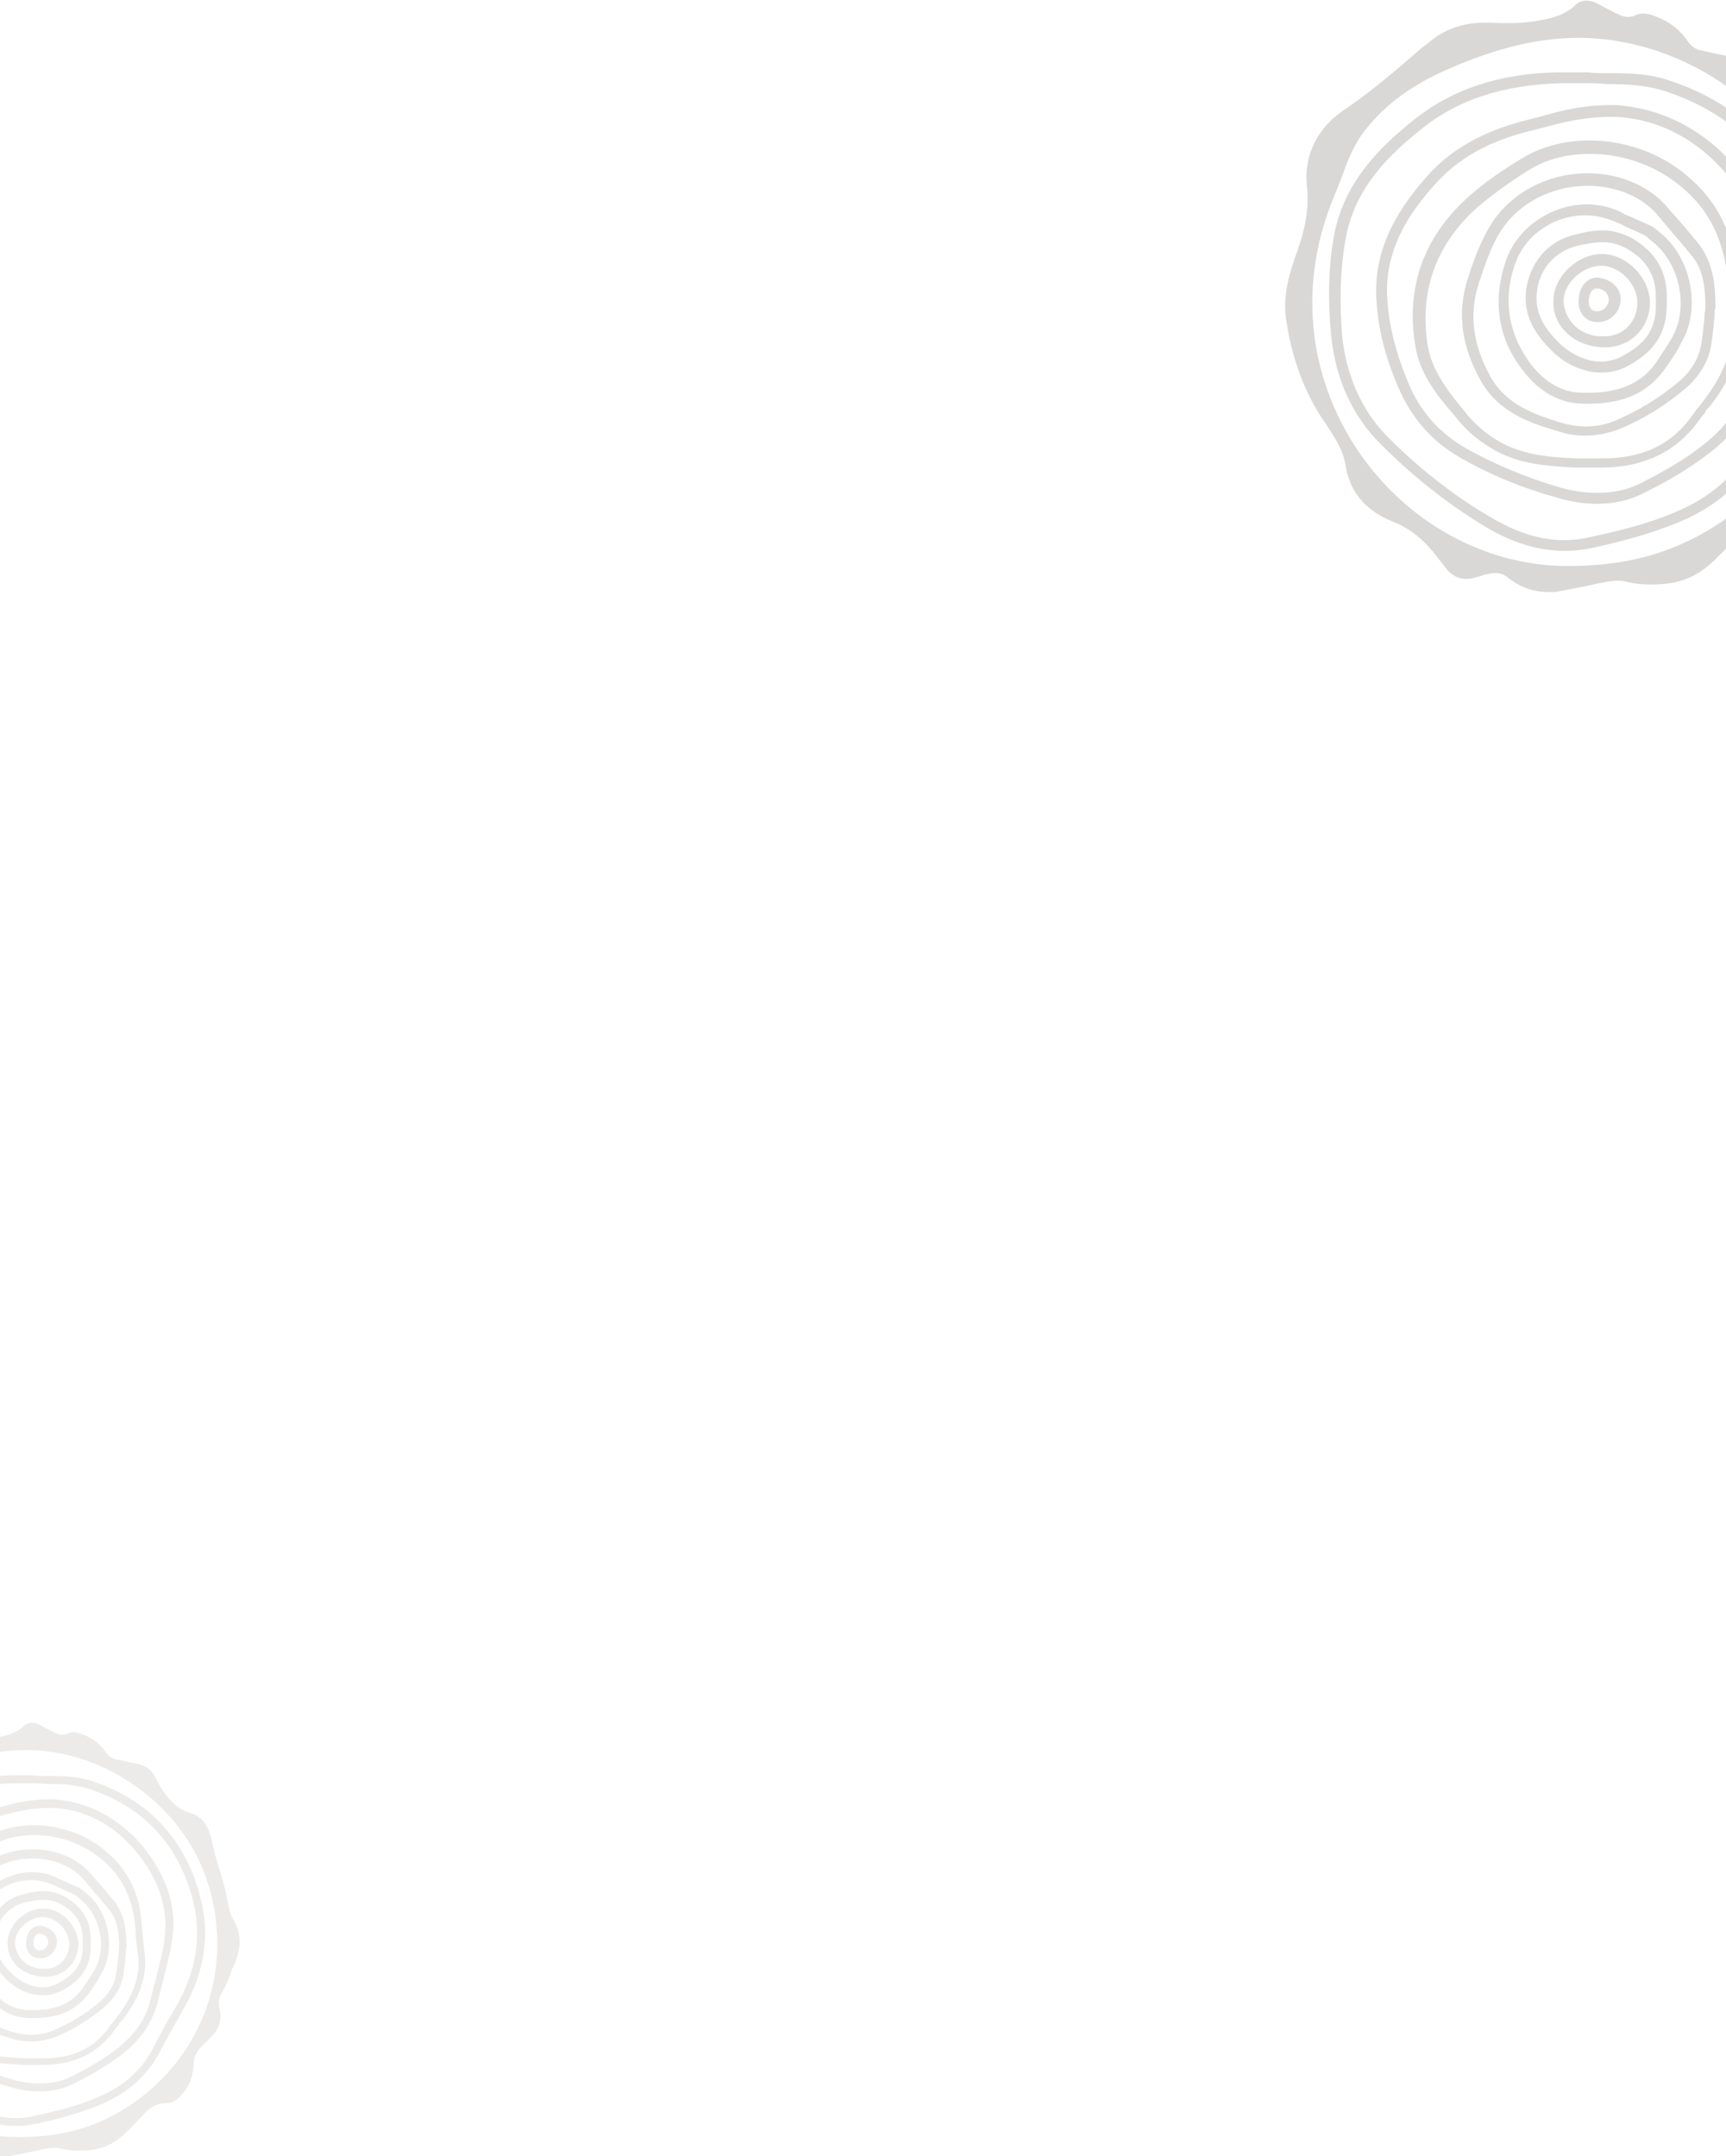 <svg width="1440" height="1799" viewBox="0 0 1440 1799" fill="none" xmlns="http://www.w3.org/2000/svg">
<path d="M1552.3 223.844C1550.2 220.335 1548.8 216.125 1547.4 209.81C1544.6 193.67 1540.4 177.531 1535.49 162.795C1532.69 152.972 1529.89 143.148 1527.79 133.324C1524.99 120.693 1519.39 106.659 1501.19 102.449C1494.19 100.344 1487.88 95.432 1482.98 90.52C1474.58 82.099 1468.28 71.574 1464.08 62.452C1459.88 54.733 1454.28 49.821 1445.18 47.716C1439.57 46.312 1434.67 45.611 1429.07 44.207C1425.57 43.506 1422.77 42.804 1419.27 42.102C1415.07 41.401 1410.87 38.594 1408.07 34.383C1401.77 25.261 1393.37 18.244 1382.16 14.034C1377.26 11.929 1370.26 9.824 1364.66 12.631C1359.06 15.438 1354.16 14.034 1348.56 11.227C1346.46 10.526 1345.06 9.122 1342.95 8.42C1338.75 6.315 1335.25 4.21 1331.05 2.105C1324.05 -0.702 1317.75 6.18867e-06 1312.85 5.614C1307.25 10.526 1299.55 14.034 1289.04 16.139C1273.64 19.648 1258.24 19.648 1242.83 18.946H1236.53C1236.53 18.946 1236.53 18.946 1235.83 18.946C1219.03 19.648 1205.03 24.56 1192.42 35.085L1186.12 39.997C1165.82 57.54 1144.11 76.486 1121.01 91.923C1099.31 106.659 1088.1 129.114 1090.2 153.673C1093 175.426 1087.4 195.074 1082.5 209.108C1075.5 228.054 1070.6 245.597 1072.7 264.543C1077.6 298.926 1088.1 326.994 1104.21 350.852L1105.61 352.957C1112.61 363.483 1120.31 374.71 1122.41 387.341C1125.91 410.497 1139.21 425.935 1161.62 435.057C1176.32 440.67 1188.22 450.494 1199.43 465.23C1200.83 467.335 1202.93 469.44 1204.33 471.545C1205.03 472.247 1205.73 472.949 1206.43 474.352C1213.43 482.773 1221.83 484.878 1232.33 481.369C1233.03 481.369 1234.43 480.668 1235.13 480.668C1236.53 479.966 1238.63 479.264 1240.03 479.264C1247.74 477.159 1253.34 477.861 1258.24 482.071C1268.04 489.79 1279.24 494 1291.84 494C1294.65 494 1298.15 494 1300.95 493.298C1308.65 491.895 1315.65 490.491 1322.65 489.088C1326.85 488.386 1331.75 486.983 1335.95 486.281C1342.95 484.878 1350.66 483.474 1357.66 485.58C1363.96 486.983 1369.56 487.685 1375.86 487.685H1377.26C1402.47 487.685 1417.17 481.369 1434.67 463.125L1437.47 460.318C1442.38 455.406 1447.28 449.793 1452.18 444.881C1459.88 437.162 1467.58 433.653 1475.98 433.653C1482.98 433.653 1489.29 430.145 1494.89 423.128C1502.59 414.006 1506.79 403.48 1507.49 390.849C1507.49 381.727 1510.99 374.71 1517.99 367.693C1520.09 365.588 1522.19 363.483 1524.29 361.378C1525.69 359.974 1526.39 359.273 1527.79 357.869C1536.89 348.747 1540.4 337.52 1536.89 324.889C1535.49 318.574 1536.19 313.662 1539.7 308.048C1543.9 300.33 1548.1 291.909 1550.9 282.085C1560 263.841 1564.9 244.193 1552.3 223.844ZM1415.77 447.687C1383.56 464.528 1349.96 472.247 1307.95 472.247C1206.43 472.247 1116.11 393.656 1097.9 289.102C1090.9 247 1095.8 204.196 1114.01 161.392C1116.11 156.48 1117.51 152.27 1119.61 147.358C1124.51 133.324 1130.11 119.29 1139.91 107.361C1156.72 86.31 1179.12 70.171 1208.53 57.54C1248.44 39.997 1283.44 31.577 1317.05 31.577C1317.75 31.577 1319.15 31.577 1319.85 31.577C1408.77 32.98 1493.49 94.73 1522.19 178.233C1557.9 284.19 1513.79 395.06 1415.77 447.687Z" fill="#D9D8D6"/>
<path d="M1393.36 67.364C1375.16 61.048 1357.66 61.048 1339.45 61.048C1334.55 61.048 1328.95 61.048 1324.05 60.347H1310.05C1307.25 60.347 1304.45 60.347 1300.95 60.347C1251.24 61.048 1211.33 74.381 1179.12 100.344C1150.41 123.5 1120.31 152.972 1112.61 198.582C1108.41 223.142 1107.71 249.807 1110.51 279.278C1114.01 315.767 1128.01 346.642 1151.81 370.5C1180.52 399.27 1212.03 423.83 1244.93 442.776C1265.24 454.003 1285.54 459.617 1305.15 459.617C1312.85 459.617 1319.85 458.915 1326.85 457.511C1349.26 452.6 1375.16 446.284 1400.37 435.759C1431.17 423.128 1452.88 404.182 1467.58 378.219C1470.38 372.605 1473.18 367.693 1475.98 362.08L1476.68 361.378C1482.28 350.852 1488.58 340.327 1494.19 329.801C1520.79 284.892 1527.79 238.58 1513.09 191.565C1494.89 129.815 1454.28 87.713 1393.36 67.364ZM1486.48 325.591C1480.18 336.117 1473.88 347.344 1468.28 357.869C1465.48 363.483 1462.68 368.395 1459.88 374.009C1446.58 397.867 1426.27 415.409 1397.57 427.338C1373.06 437.864 1347.86 443.477 1325.45 448.389C1300.95 454.003 1275.04 449.091 1249.84 435.057C1216.93 416.813 1186.12 392.955 1158.12 364.886C1135.71 342.432 1123.11 312.96 1119.61 279.278C1117.51 249.807 1118.21 224.546 1122.41 200.688C1129.41 157.884 1158.12 129.815 1185.42 108.063C1216.23 82.801 1254.74 70.872 1301.65 69.469C1304.45 69.469 1307.25 69.469 1310.05 69.469H1324.05C1329.65 69.469 1334.55 69.469 1340.15 70.171C1356.96 70.171 1373.76 70.872 1390.56 76.486C1448.68 96.134 1487.18 136.131 1504.69 195.074C1517.99 239.281 1511.69 282.787 1486.48 325.591Z" fill="#D9D8D6"/>
<path d="M1348.56 87.713C1321.25 87.011 1301.65 92.625 1284.14 97.537C1280.64 98.239 1277.14 99.642 1272.94 100.344C1237.23 109.466 1209.93 124.903 1190.32 147.358C1169.32 171.216 1145.51 204.898 1148.32 249.807C1149.72 275.77 1156.72 301.733 1168.62 327.696C1179.12 350.151 1195.23 368.395 1216.93 381.026C1242.13 395.761 1269.44 406.989 1299.55 415.409C1311.45 418.918 1321.95 420.321 1332.45 420.321C1346.46 420.321 1359.76 417.514 1371.66 411.199C1394.77 399.972 1412.27 388.744 1427.67 376.815C1443.78 364.185 1454.98 349.449 1461.98 332.608C1465.48 324.889 1467.58 316.469 1468.98 308.75C1469.68 305.943 1470.38 303.838 1471.08 301.031C1471.78 297.523 1473.18 294.014 1473.88 290.506V289.804C1478.08 272.963 1482.98 255.42 1484.38 237.176C1486.48 205.599 1475.98 176.128 1453.58 145.955C1426.97 111.571 1389.86 90.52 1348.56 87.713ZM1475.28 237.176C1474.58 254.719 1469.68 271.56 1465.48 288.401V289.102C1464.78 292.611 1463.38 296.119 1462.68 299.628C1461.98 302.435 1461.28 304.54 1460.58 307.347C1459.18 314.364 1457.08 322.082 1454.28 329.099C1447.98 344.537 1437.47 357.869 1422.77 369.798C1408.07 381.727 1390.57 392.253 1368.16 403.48C1356.96 409.094 1345.06 411.199 1332.45 411.199C1322.65 411.199 1312.85 409.795 1302.35 406.989C1273.64 398.568 1246.34 387.341 1221.83 373.307C1201.53 361.378 1186.82 345.239 1177.02 324.188C1165.82 298.926 1158.82 273.665 1157.42 249.105C1154.62 207.705 1177.02 176.128 1197.33 153.673C1216.23 132.622 1241.43 117.886 1275.74 109.466C1279.24 108.764 1283.44 107.361 1286.94 106.659C1302.35 102.449 1320.55 97.537 1344.36 97.537C1345.76 97.537 1347.16 97.537 1348.56 97.537C1387.06 99.642 1421.37 119.29 1446.58 152.972C1467.58 180.338 1476.68 208.406 1475.28 237.176Z" fill="#D9D8D6"/>
<path d="M1406.67 145.955C1384.96 127.71 1355.56 117.185 1326.15 117.185C1305.85 117.185 1286.24 122.097 1270.14 131.92C1252.64 142.446 1238.63 152.27 1226.73 162.795C1188.92 195.776 1172.82 237.878 1180.52 286.997C1184.02 311.557 1198.73 329.801 1213.43 346.642L1216.23 350.151C1226.03 362.08 1237.93 371.202 1251.94 378.219C1272.24 388.043 1293.25 388.744 1313.55 390.148H1319.15H1327.55C1329.65 390.148 1331.05 390.148 1333.15 390.148H1335.25C1371.66 390.148 1398.97 376.815 1417.87 350.151C1419.27 348.045 1421.37 345.94 1422.77 343.835V343.134C1424.17 341.028 1426.27 339.625 1427.67 337.52C1440.98 319.977 1454.98 296.119 1452.18 264.543C1451.48 261.034 1451.48 256.824 1450.78 253.315C1450.08 246.298 1449.38 239.281 1448.68 232.966C1447.28 196.477 1433.27 167.707 1406.67 145.955ZM1443.08 255.42C1443.78 258.929 1443.78 263.139 1444.48 266.648C1447.28 295.418 1433.97 317.17 1422.07 333.31C1420.67 335.415 1419.27 336.818 1417.87 338.923C1415.77 341.028 1414.37 343.134 1412.27 345.94C1395.47 370.5 1370.96 382.429 1337.35 382.429H1335.25C1333.15 382.429 1331.75 382.429 1329.65 382.429H1321.25H1315.65C1296.05 381.727 1276.44 380.324 1257.54 371.903C1244.24 365.588 1233.73 357.168 1224.63 346.642L1221.83 343.134C1208.53 326.994 1194.53 309.452 1191.02 287.699C1184.02 241.386 1198.73 202.793 1233.73 171.918C1245.64 162.094 1258.94 152.27 1275.74 141.744C1290.44 132.622 1307.95 128.412 1326.85 128.412C1354.16 128.412 1381.46 138.236 1401.77 155.077C1426.27 174.724 1438.88 201.389 1441.68 236.474C1440.98 241.386 1442.38 247.702 1443.08 255.42Z" fill="#D9D8D6"/>
<path d="M1403.17 186.653C1399.67 182.443 1395.47 178.233 1391.97 174.023C1377.26 155.778 1352.06 144.551 1324.75 144.551C1291.14 144.551 1261.04 160.69 1244.24 186.653C1235.13 201.389 1229.53 216.827 1224.63 232.264C1215.53 260.332 1219.03 288.401 1235.13 317.17C1249.84 343.835 1276.44 352.957 1298.15 359.273C1305.85 362.079 1314.25 363.483 1322.65 363.483C1332.45 363.483 1342.26 361.378 1351.36 357.869C1370.26 350.15 1388.46 338.923 1405.27 324.889C1417.17 315.065 1425.57 301.733 1427.67 287.699C1429.07 279.278 1429.77 270.156 1430.47 263.841V261.736C1430.47 260.332 1430.47 258.227 1431.17 256.824V255.42C1431.17 239.281 1429.77 219.633 1417.17 203.494C1412.97 198.582 1408.07 192.267 1403.17 186.653ZM1422.77 256.122C1422.77 258.227 1422.77 259.631 1422.07 261.736V264.543C1421.37 270.858 1420.67 279.278 1419.27 287.699C1417.17 299.628 1410.17 310.855 1399.67 319.275C1383.56 332.608 1366.06 343.133 1347.86 350.852C1333.15 357.168 1317.05 357.168 1300.95 352.256C1281.34 345.94 1256.84 338.221 1243.54 314.364C1228.83 287.699 1225.33 262.437 1233.73 236.474C1238.63 221.739 1243.54 206.301 1251.94 192.969C1267.34 169.111 1294.65 155.077 1324.75 155.077C1349.26 155.077 1371.66 164.901 1384.26 181.04C1387.76 185.25 1391.97 190.162 1395.47 194.372C1400.37 199.986 1405.27 205.599 1410.17 211.915C1421.37 223.844 1422.77 241.386 1422.77 256.122Z" fill="#D9D8D6"/>
<path d="M1383.56 192.969C1381.46 190.864 1379.36 189.46 1376.56 188.057C1371.66 185.952 1366.76 183.847 1362.56 181.741C1359.06 180.338 1355.56 178.935 1352.06 176.83C1342.96 172.619 1333.85 170.514 1324.05 170.514C1294.65 170.514 1266.64 189.46 1256.84 216.125C1244.94 249.807 1249.14 282.085 1270.84 309.452C1284.14 326.994 1301.65 336.818 1321.25 336.818C1322.65 336.818 1324.75 336.818 1325.45 336.818C1355.56 336.818 1375.86 326.994 1389.86 306.645C1394.07 300.33 1398.97 294.014 1402.47 286.295C1419.97 257.526 1410.87 213.318 1383.56 192.969ZM1394.77 282.085C1390.57 289.102 1386.36 295.418 1382.16 301.733C1370.26 319.276 1352.06 327.696 1324.75 327.696C1323.35 327.696 1321.95 327.696 1320.55 327.696C1303.75 327.696 1289.04 319.276 1277.14 303.838C1258.24 278.577 1253.34 249.105 1264.54 218.932C1272.94 195.776 1296.75 179.636 1322.65 179.636C1331.05 179.636 1339.45 181.741 1346.46 184.548C1349.96 185.952 1353.46 187.355 1356.96 189.46C1361.86 191.565 1366.76 193.67 1370.96 195.776C1373.06 196.477 1374.46 197.881 1375.86 199.284L1376.56 199.986C1401.77 218.23 1409.47 256.824 1394.77 282.085Z" fill="#D9D8D6"/>
<path d="M1362.56 199.284C1354.86 195.074 1346.46 192.267 1337.35 192.267C1328.95 192.267 1321.95 193.67 1314.25 195.776C1291.14 200.688 1275.04 220.335 1272.94 244.895C1271.54 265.946 1282.74 280.682 1293.95 291.909C1305.15 303.838 1321.25 310.855 1335.95 310.855C1342.96 310.855 1349.26 309.452 1355.56 306.645C1380.76 294.014 1391.27 277.173 1390.57 251.912V244.895C1389.87 225.247 1380.76 210.511 1362.56 199.284ZM1351.36 298.224C1346.46 300.33 1341.56 301.733 1335.95 301.733C1323.35 301.733 1310.05 295.418 1300.25 285.594C1289.74 275.068 1280.64 262.438 1282.04 245.597C1283.44 225.247 1296.75 209.81 1316.35 204.898C1323.35 203.494 1330.35 202.091 1337.35 202.091C1345.06 202.091 1351.36 204.196 1357.66 207.705C1373.76 216.827 1380.76 229.457 1381.46 245.597V252.614C1382.16 273.665 1373.76 286.997 1351.36 298.224Z" fill="#D9D8D6"/>
<path d="M1337.35 211.915H1336.65C1316.35 211.915 1296.75 230.159 1296.04 249.807C1295.34 259.631 1298.85 269.455 1305.85 276.472C1313.55 284.892 1324.75 289.102 1337.35 289.804H1338.75C1360.46 289.804 1376.56 273.665 1376.56 251.912C1375.86 231.563 1357.66 212.616 1337.35 211.915ZM1338.05 280.682H1336.65C1326.85 280.682 1317.75 276.472 1312.15 270.156C1307.25 264.543 1304.45 257.526 1304.45 250.509C1305.15 235.773 1320.55 221.739 1335.95 221.739H1336.65C1352.06 222.44 1366.06 237.176 1366.06 252.614C1366.06 268.753 1354.16 280.682 1338.05 280.682Z" fill="#D9D8D6"/>
<path d="M1333.15 231.563C1324.05 231.563 1317.75 238.58 1317.05 249.807C1316.35 260.332 1321.95 268.051 1331.75 268.753C1332.45 268.753 1332.45 268.753 1333.15 268.753C1342.95 268.753 1351.36 261.034 1352.06 251.21C1352.76 246.298 1350.66 241.386 1347.16 237.878C1343.65 234.369 1338.75 232.264 1333.15 231.563ZM1331.75 259.631C1329.65 259.631 1325.45 258.929 1325.45 250.509C1325.45 247 1327.55 240.685 1331.75 240.685H1332.45C1335.25 240.685 1338.05 242.088 1340.15 244.193C1341.55 246.298 1342.25 248.403 1342.25 250.509C1341.55 256.122 1336.65 260.332 1331.75 259.631Z" fill="#D9D8D6"/>
<g opacity="0.5" clip-path="url(#clip0_473_3986)">
<path d="M194.351 1601.03C192.81 1598.46 191.783 1595.38 190.755 1590.75C188.701 1578.92 185.619 1567.09 182.024 1556.3C179.969 1549.1 177.915 1541.9 176.374 1534.7C174.319 1525.44 170.21 1515.16 156.856 1512.07C151.719 1510.53 147.097 1506.93 143.501 1503.33C137.338 1497.16 132.715 1489.45 129.633 1482.76C126.552 1477.11 122.443 1473.51 115.765 1471.97C111.656 1470.94 108.061 1470.42 103.952 1469.39C101.384 1468.88 99.329 1468.37 96.761 1467.85C93.679 1467.34 90.597 1465.28 88.543 1462.2C83.92 1455.51 77.757 1450.37 69.539 1447.28C65.943 1445.74 60.807 1444.2 56.698 1446.26C52.589 1448.31 48.993 1447.28 44.884 1445.23C43.343 1444.71 42.316 1443.68 40.775 1443.17C37.694 1441.63 35.125 1440.09 32.044 1438.54C26.907 1436.49 22.285 1437 18.689 1441.11C14.58 1444.71 8.93 1447.28 1.226 1448.83C-10.074 1451.4 -21.374 1451.4 -32.674 1450.88H-37.296C-37.296 1450.88 -37.296 1450.88 -37.81 1450.88C-50.137 1451.4 -60.41 1455 -69.655 1462.71L-74.278 1466.31C-89.173 1479.16 -105.096 1493.05 -122.045 1504.36C-137.968 1515.16 -146.186 1531.61 -144.645 1549.61C-142.591 1565.55 -146.7 1579.95 -150.295 1590.23C-155.431 1604.12 -159.027 1616.97 -157.486 1630.86C-153.89 1656.05 -146.186 1676.62 -134.372 1694.1L-133.345 1695.64C-128.209 1703.36 -122.559 1711.59 -121.018 1720.84C-118.45 1737.81 -108.691 1749.12 -92.255 1755.81C-81.469 1759.92 -72.737 1767.12 -64.519 1777.92C-63.492 1779.46 -61.951 1781 -60.923 1782.55C-60.41 1783.06 -59.896 1783.57 -59.383 1784.6C-54.246 1790.77 -48.083 1792.32 -40.378 1789.74C-39.864 1789.74 -38.837 1789.23 -38.324 1789.23C-37.296 1788.72 -35.755 1788.2 -34.728 1788.2C-29.078 1786.66 -24.969 1787.17 -21.374 1790.26C-14.183 1795.91 -5.965 1799 3.28 1799C5.335 1799 7.903 1799 9.958 1798.49C15.607 1797.46 20.744 1796.43 25.88 1795.4C28.962 1794.89 32.557 1793.86 35.639 1793.34C40.775 1792.32 46.425 1791.29 51.562 1792.83C56.184 1793.86 60.293 1794.37 64.916 1794.37H65.943C84.434 1794.37 95.22 1789.74 108.061 1776.38L110.115 1774.32C113.711 1770.72 117.306 1766.61 120.902 1763.01C126.552 1757.35 132.201 1754.78 138.365 1754.78C143.501 1754.78 148.124 1752.21 152.233 1747.07C157.883 1740.38 160.965 1732.67 161.478 1723.41C161.478 1716.73 164.047 1711.59 169.183 1706.44C170.724 1704.9 172.265 1703.36 173.806 1701.82C174.833 1700.79 175.346 1700.27 176.374 1699.24C183.051 1692.56 185.619 1684.33 183.051 1675.08C182.024 1670.45 182.537 1666.85 185.105 1662.74C188.187 1657.08 191.269 1650.91 193.323 1643.71C200.001 1630.34 203.596 1615.94 194.351 1601.03ZM94.193 1765.06C70.566 1777.4 45.912 1783.06 15.094 1783.06C-59.383 1783.06 -125.641 1725.47 -138.995 1648.85C-144.131 1618 -140.536 1586.63 -127.182 1555.27C-125.641 1551.67 -124.613 1548.58 -123.073 1544.98C-119.477 1534.7 -115.368 1524.41 -108.177 1515.67C-95.85 1500.25 -79.414 1488.42 -57.842 1479.16C-28.565 1466.31 -2.883 1460.14 21.771 1460.14C22.285 1460.14 23.312 1460.14 23.826 1460.14C89.057 1461.17 151.206 1506.42 172.265 1567.61C198.46 1645.25 166.101 1726.5 94.193 1765.06Z" fill="#D9D8D6"/>
<path d="M77.757 1486.36C64.402 1481.74 51.562 1481.74 38.207 1481.74C34.612 1481.74 30.503 1481.74 26.907 1481.22H16.635C14.58 1481.22 12.526 1481.22 9.958 1481.22C-26.51 1481.74 -55.787 1491.51 -79.414 1510.53C-100.473 1527.5 -122.559 1549.1 -128.209 1582.52C-131.291 1600.52 -131.804 1620.06 -129.75 1641.65C-127.182 1668.39 -116.909 1691.02 -99.445 1708.5C-78.387 1729.58 -55.273 1747.58 -31.133 1761.46C-16.238 1769.69 -1.342 1773.8 13.039 1773.8C18.689 1773.8 23.826 1773.29 28.962 1772.26C45.398 1768.66 64.402 1764.03 82.893 1756.32C105.493 1747.07 121.415 1733.18 132.202 1714.16C134.256 1710.04 136.311 1706.44 138.365 1702.33L138.879 1701.82C142.988 1694.1 147.61 1686.39 151.72 1678.68C171.237 1645.77 176.374 1611.83 165.588 1577.38C152.233 1532.13 122.443 1501.28 77.757 1486.36ZM146.07 1675.59C141.447 1683.3 136.824 1691.53 132.715 1699.24C130.661 1703.36 128.606 1706.96 126.552 1711.07C116.793 1728.55 101.897 1741.41 80.839 1750.15C62.861 1757.86 44.371 1761.98 27.935 1765.58C9.958 1769.69 -9.047 1766.09 -27.537 1755.81C-51.678 1742.44 -74.278 1724.95 -94.823 1704.39C-111.259 1687.93 -120.504 1666.34 -123.073 1641.65C-124.613 1620.06 -124.1 1601.55 -121.018 1584.06C-115.882 1552.7 -94.823 1532.13 -74.791 1516.19C-52.192 1497.68 -23.942 1488.93 10.471 1487.91C12.526 1487.91 14.58 1487.91 16.635 1487.91H26.907C31.017 1487.91 34.612 1487.91 38.721 1488.42C51.048 1488.42 63.375 1488.93 75.702 1493.05C118.334 1507.45 146.583 1536.76 159.424 1579.95C169.183 1612.34 164.56 1644.22 146.07 1675.59Z" fill="#D9D8D6"/>
<path d="M44.884 1501.28C24.852 1500.76 10.471 1504.88 -2.37 1508.47C-4.938 1508.99 -7.506 1510.02 -10.588 1510.53C-36.783 1517.22 -56.815 1528.53 -71.196 1544.98C-86.605 1562.47 -104.069 1587.15 -102.014 1620.06C-100.987 1639.08 -95.851 1658.11 -87.119 1677.13C-79.415 1693.59 -67.601 1706.96 -51.678 1716.21C-33.188 1727.01 -13.156 1735.24 8.93 1741.41C17.662 1743.98 25.366 1745.01 33.07 1745.01C43.343 1745.01 53.102 1742.95 61.834 1738.32C78.784 1730.1 91.624 1721.87 102.924 1713.13C114.738 1703.87 122.956 1693.07 128.092 1680.73C130.66 1675.08 132.201 1668.91 133.228 1663.25C133.742 1661.19 134.255 1659.65 134.769 1657.59C135.283 1655.02 136.31 1652.45 136.824 1649.88V1649.37C139.905 1637.03 143.501 1624.17 144.528 1610.8C146.069 1587.66 138.365 1566.07 121.928 1543.95C102.41 1518.76 75.188 1503.33 44.884 1501.28ZM137.851 1610.8C137.337 1623.66 133.742 1636 130.66 1648.34V1648.85C130.146 1651.42 129.119 1653.99 128.606 1656.57C128.092 1658.62 127.578 1660.16 127.065 1662.22C126.037 1667.36 124.497 1673.02 122.442 1678.16C117.819 1689.47 110.115 1699.24 99.329 1707.99C88.542 1716.73 75.702 1724.44 59.266 1732.67C51.047 1736.78 42.316 1738.32 33.07 1738.32C25.88 1738.32 18.689 1737.3 10.984 1735.24C-10.075 1729.07 -30.106 1720.84 -48.083 1710.56C-62.978 1701.82 -73.765 1689.99 -80.955 1674.56C-89.174 1656.05 -94.31 1637.54 -95.337 1619.54C-97.391 1589.2 -80.955 1566.07 -66.06 1549.61C-52.192 1534.18 -33.701 1523.39 -8.534 1517.22C-5.965 1516.7 -2.884 1515.67 -0.316 1515.16C10.984 1512.07 24.339 1508.47 41.802 1508.47C42.829 1508.47 43.857 1508.47 44.884 1508.47C73.133 1510.02 98.301 1524.41 116.792 1549.1C132.201 1569.15 138.878 1589.72 137.851 1610.8Z" fill="#D9D8D6"/>
<path d="M87.516 1543.95C71.594 1530.59 50.021 1522.87 28.449 1522.87C13.554 1522.87 -0.828 1526.47 -12.642 1533.67C-25.482 1541.38 -35.755 1548.58 -44.487 1556.3C-72.223 1580.46 -84.036 1611.32 -78.386 1647.31C-75.818 1665.31 -65.032 1678.68 -54.245 1691.02L-52.191 1693.59C-45 1702.33 -36.269 1709.01 -25.996 1714.16C-11.101 1721.36 4.308 1721.87 19.203 1722.9H23.312H29.476C31.017 1722.9 32.044 1722.9 33.585 1722.9H35.126C61.835 1722.9 81.866 1713.13 95.734 1693.59C96.762 1692.05 98.302 1690.5 99.33 1688.96V1688.45C100.357 1686.9 101.898 1685.88 102.925 1684.33C112.684 1671.48 122.957 1653.99 120.902 1630.86C120.389 1628.28 120.389 1625.2 119.875 1622.63C119.361 1617.49 118.848 1612.34 118.334 1607.72C117.307 1580.98 107.034 1559.89 87.516 1543.95ZM114.225 1624.17C114.739 1626.74 114.739 1629.83 115.252 1632.4C117.307 1653.48 107.548 1669.42 98.816 1681.25C97.789 1682.79 96.762 1683.82 95.734 1685.36C94.194 1686.9 93.166 1688.45 91.625 1690.5C79.298 1708.5 61.321 1717.24 36.667 1717.24H35.126C33.585 1717.24 32.558 1717.24 31.017 1717.24H24.853H20.744C6.363 1716.73 -8.019 1715.7 -21.887 1709.53C-31.646 1704.9 -39.35 1698.73 -46.028 1691.02L-48.082 1688.45C-57.841 1676.62 -68.114 1663.76 -70.682 1647.82C-75.818 1613.89 -65.032 1585.61 -39.35 1562.98C-30.619 1555.78 -20.86 1548.58 -8.533 1540.87C2.254 1534.18 15.095 1531.1 28.962 1531.1C48.994 1531.1 69.026 1538.3 83.921 1550.64C101.898 1565.04 111.143 1584.58 113.198 1610.29C112.684 1613.89 113.711 1618.51 114.225 1624.17Z" fill="#D9D8D6"/>
<path d="M84.948 1573.78C82.38 1570.69 79.298 1567.61 76.73 1564.52C65.944 1551.15 47.453 1542.93 27.421 1542.93C2.767 1542.93 -19.319 1554.75 -31.646 1573.78C-38.323 1584.58 -42.432 1595.89 -46.028 1607.2C-52.705 1627.77 -50.137 1648.34 -38.323 1669.42C-27.537 1688.96 -8.019 1695.64 7.903 1700.27C13.553 1702.33 19.717 1703.36 25.881 1703.36C33.071 1703.36 40.262 1701.82 46.939 1699.24C60.807 1693.59 74.162 1685.36 86.489 1675.08C95.221 1667.88 101.384 1658.11 102.925 1647.82C103.952 1641.65 104.466 1634.97 104.979 1630.34V1628.8C104.979 1627.77 104.979 1626.23 105.493 1625.2V1624.17C105.493 1612.34 104.466 1597.95 95.221 1586.12C92.139 1582.52 88.543 1577.89 84.948 1573.78ZM99.329 1624.68C99.329 1626.23 99.329 1627.26 98.816 1628.8V1630.86C98.302 1635.48 97.789 1641.65 96.761 1647.82C95.221 1656.57 90.084 1664.79 82.38 1670.96C70.566 1680.73 57.725 1688.45 44.371 1694.1C33.585 1698.73 21.771 1698.73 9.958 1695.13C-4.424 1690.5 -22.401 1684.85 -32.16 1667.36C-42.946 1647.82 -45.514 1629.31 -39.35 1610.29C-35.755 1599.49 -32.16 1588.18 -25.996 1578.41C-14.696 1560.92 5.335 1550.64 27.421 1550.64C45.398 1550.64 61.835 1557.84 71.08 1569.66C73.648 1572.75 76.73 1576.35 79.298 1579.43C82.893 1583.55 86.489 1587.66 90.084 1592.29C98.302 1601.03 99.329 1613.89 99.329 1624.68Z" fill="#D9D8D6"/>
<path d="M70.565 1578.41C69.025 1576.86 67.484 1575.84 65.429 1574.81C61.834 1573.26 58.238 1571.72 55.157 1570.18C52.588 1569.15 50.02 1568.12 47.452 1566.58C40.775 1563.49 34.098 1561.95 26.907 1561.95C5.334 1561.95 -15.211 1575.84 -22.402 1595.37C-31.133 1620.06 -28.052 1643.71 -12.129 1663.76C-2.37 1676.62 10.471 1683.82 24.852 1683.82C25.88 1683.82 27.421 1683.82 27.934 1683.82C50.02 1683.82 64.915 1676.62 75.188 1661.71C78.27 1657.08 81.865 1652.45 84.433 1646.8C97.274 1625.71 90.597 1593.32 70.565 1578.41ZM78.783 1643.71C75.702 1648.85 72.62 1653.48 69.538 1658.11C60.806 1670.96 47.452 1677.13 27.421 1677.13C26.393 1677.13 25.366 1677.13 24.339 1677.13C12.012 1677.13 1.225 1670.96 -7.506 1659.65C-21.374 1641.14 -24.97 1619.54 -16.752 1597.43C-10.588 1580.46 6.875 1568.64 25.88 1568.64C32.043 1568.64 38.207 1570.18 43.343 1572.24C45.911 1573.26 48.479 1574.29 51.047 1575.84C54.643 1577.38 58.238 1578.92 61.32 1580.46C62.861 1580.98 63.888 1582.01 64.915 1583.03L65.429 1583.55C83.92 1596.92 89.57 1625.2 78.783 1643.71Z" fill="#D9D8D6"/>
<path d="M55.156 1583.03C49.506 1579.95 43.343 1577.89 36.665 1577.89C30.502 1577.89 25.366 1578.92 19.716 1580.46C2.766 1584.06 -9.048 1598.46 -10.588 1616.46C-11.616 1631.88 -3.398 1642.68 4.82 1650.91C13.038 1659.65 24.852 1664.79 35.638 1664.79C40.775 1664.79 45.397 1663.76 50.02 1661.71C68.51 1652.45 76.215 1640.11 75.701 1621.6V1616.46C75.188 1602.06 68.51 1591.26 55.156 1583.03ZM46.938 1655.54C43.343 1657.08 39.747 1658.11 35.638 1658.11C26.393 1658.11 16.634 1653.48 9.443 1646.28C1.739 1638.57 -4.939 1629.31 -3.911 1616.97C-2.884 1602.06 6.875 1590.75 21.256 1587.15C26.393 1586.12 31.529 1585.09 36.665 1585.09C42.315 1585.09 46.938 1586.63 51.561 1589.2C63.374 1595.89 68.51 1605.14 69.024 1616.97V1622.11C69.538 1637.54 63.374 1647.31 46.938 1655.54Z" fill="#D9D8D6"/>
<path d="M36.666 1592.29H36.152C21.257 1592.29 6.875 1605.66 6.361 1620.06C5.848 1627.26 8.416 1634.45 13.552 1639.6C19.202 1645.77 27.42 1648.85 36.666 1649.37H37.693C53.615 1649.37 65.429 1637.54 65.429 1621.6C64.915 1606.69 51.561 1592.8 36.666 1592.29ZM37.179 1642.68H36.152C28.961 1642.68 22.284 1639.6 18.175 1634.97C14.579 1630.86 12.525 1625.71 12.525 1620.57C13.039 1609.77 24.338 1599.49 35.638 1599.49H36.152C47.452 1600 57.724 1610.8 57.724 1622.11C57.724 1633.94 48.993 1642.68 37.179 1642.68Z" fill="#D9D8D6"/>
<path d="M33.585 1606.69C26.908 1606.69 22.285 1611.83 21.772 1620.06C21.258 1627.77 25.367 1633.43 32.558 1633.94C33.072 1633.94 33.072 1633.94 33.585 1633.94C40.776 1633.94 46.94 1628.28 47.453 1621.09C47.967 1617.49 46.426 1613.89 43.858 1611.32C41.29 1608.74 37.694 1607.2 33.585 1606.69ZM32.558 1627.26C31.017 1627.26 27.935 1626.74 27.935 1620.57C27.935 1618 29.476 1613.37 32.558 1613.37H33.072C35.126 1613.37 37.181 1614.4 38.721 1615.94C39.749 1617.49 40.262 1619.03 40.262 1620.57C39.749 1624.68 36.153 1627.77 32.558 1627.26Z" fill="#D9D8D6"/>
</g>
<defs>
<clipPath id="clip0_473_3986">
<rect width="358" height="362" fill="white" transform="translate(-158 1437)"/>
</clipPath>
</defs>
</svg>
